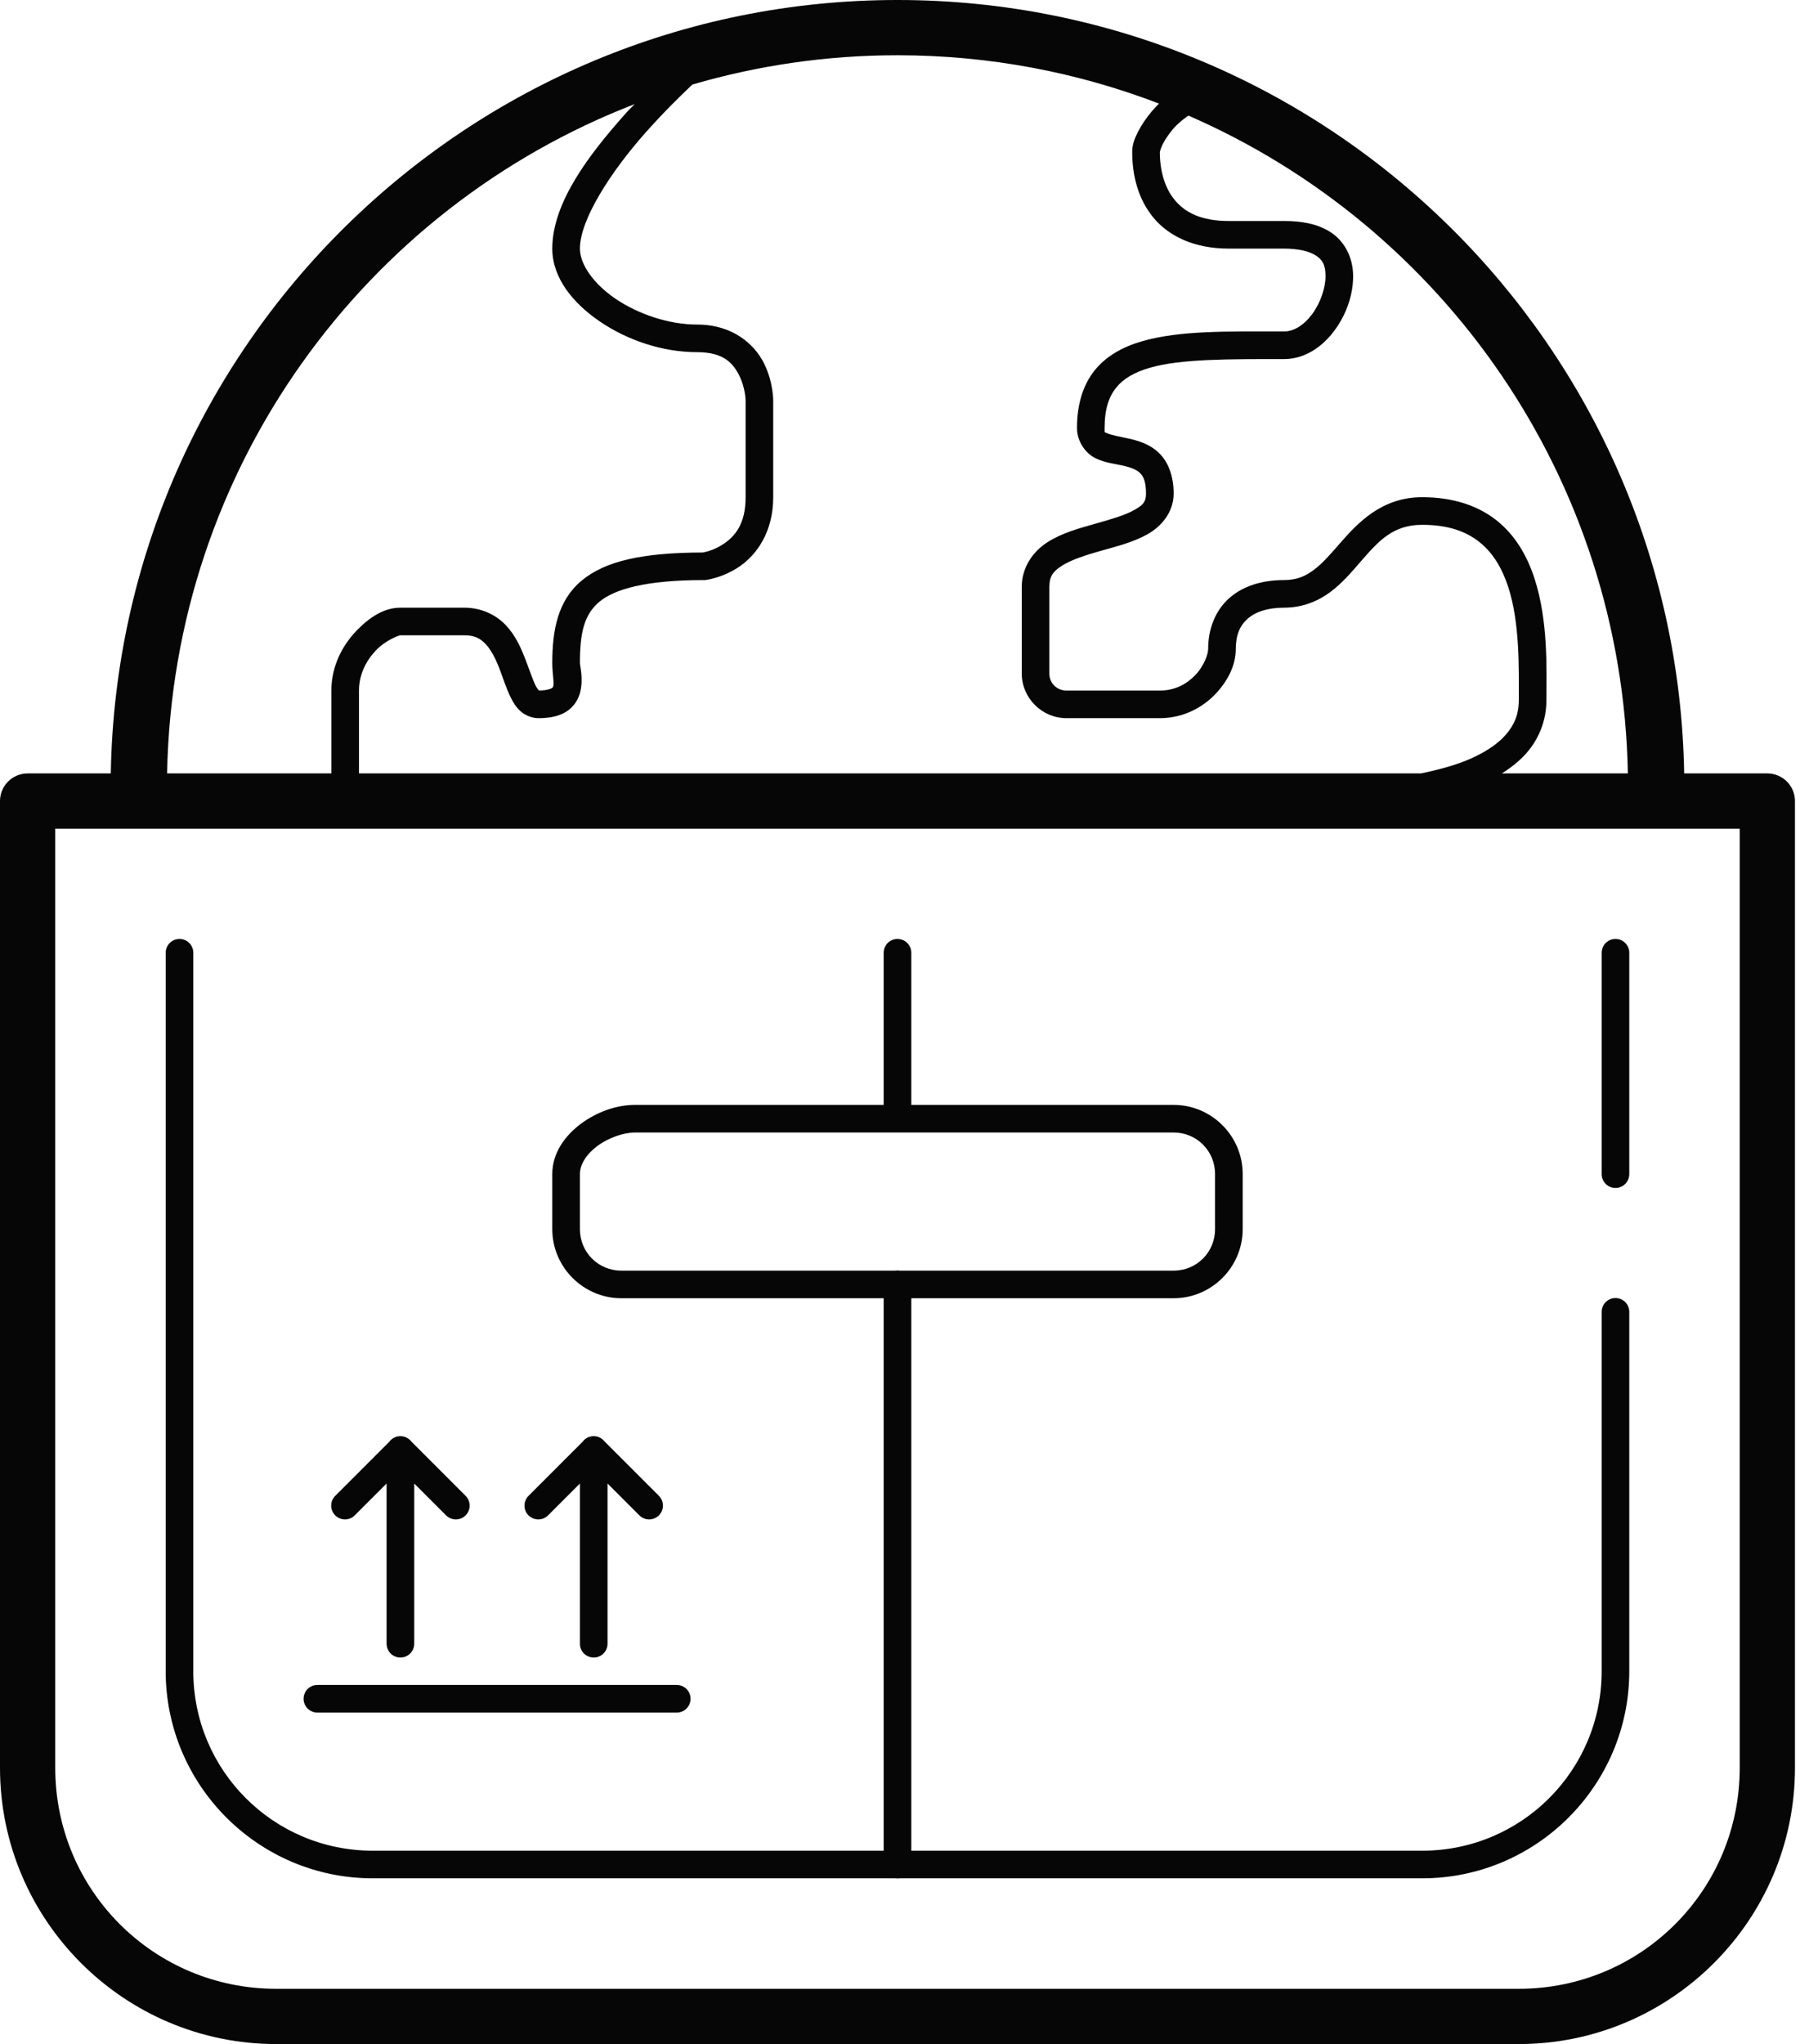 <svg width="54" height="61" viewBox="0 0 54 61" fill="none" xmlns="http://www.w3.org/2000/svg">
<path d="M26.791 0C13.963 0 3.528 10.306 3.307 23.081H0.824C0.606 23.081 0.396 23.168 0.241 23.323C0.087 23.477 2.18585e-05 23.687 0 23.905V52.757C0 57.3 3.7 61 8.243 61H45.338C49.881 61 53.581 57.3 53.581 52.757V23.905C53.581 23.687 53.494 23.477 53.34 23.323C53.185 23.168 52.975 23.081 52.757 23.081H50.274C50.053 10.306 39.618 0 26.791 0ZM26.791 1.649C29.545 1.649 32.175 2.162 34.597 3.091C34.519 3.17 34.442 3.251 34.374 3.333C34.204 3.535 34.067 3.741 33.968 3.938C33.869 4.135 33.797 4.311 33.797 4.534C33.797 5.221 33.966 5.937 34.433 6.498C34.9 7.059 35.663 7.419 36.682 7.419H38.331C38.746 7.419 39.083 7.497 39.276 7.623C39.469 7.749 39.568 7.89 39.568 8.243C39.568 8.597 39.413 9.045 39.17 9.373C38.926 9.702 38.623 9.892 38.331 9.892C36.686 9.892 35.23 9.855 34.095 10.183C33.528 10.347 33.029 10.615 32.678 11.051C32.327 11.487 32.149 12.07 32.149 12.777C32.149 13.187 32.42 13.541 32.706 13.677C32.991 13.813 33.267 13.839 33.503 13.891C33.738 13.943 33.914 14.009 34.018 14.105C34.121 14.202 34.209 14.343 34.209 14.73C34.209 14.979 34.12 15.076 33.842 15.229C33.565 15.383 33.122 15.509 32.654 15.641C32.187 15.773 31.693 15.91 31.271 16.179C30.849 16.448 30.5 16.916 30.5 17.517V20.098C30.5 20.83 31.102 21.432 31.835 21.432H34.622C35.325 21.432 35.902 21.112 36.285 20.708C36.668 20.304 36.889 19.833 36.889 19.372C36.889 18.944 37.016 18.666 37.241 18.467C37.466 18.267 37.822 18.135 38.331 18.135C38.886 18.135 39.35 17.937 39.712 17.667C40.075 17.396 40.352 17.063 40.619 16.757C41.153 16.144 41.578 15.662 42.453 15.662C43.25 15.662 43.783 15.869 44.179 16.19C44.574 16.511 44.84 16.965 45.017 17.502C45.372 18.578 45.338 19.947 45.338 20.888C45.338 21.319 45.202 21.64 44.943 21.933C44.685 22.226 44.29 22.481 43.787 22.688C43.391 22.852 42.919 22.975 42.42 23.081H10.716V20.608C10.716 20.115 10.941 19.7 11.23 19.401C11.518 19.101 11.911 18.959 11.953 18.959H13.857C14.174 18.959 14.336 19.053 14.495 19.219C14.653 19.384 14.787 19.643 14.901 19.933C15.014 20.224 15.106 20.535 15.247 20.817C15.317 20.959 15.4 21.099 15.533 21.22C15.667 21.341 15.868 21.432 16.074 21.432C16.412 21.432 16.688 21.375 16.912 21.233C17.135 21.09 17.271 20.859 17.32 20.653C17.419 20.242 17.311 19.88 17.311 19.784C17.311 18.898 17.432 18.344 17.889 17.961C18.346 17.579 19.279 17.311 21.02 17.311H21.046L21.072 17.308C21.072 17.308 21.579 17.246 22.078 16.904C22.577 16.561 23.081 15.887 23.081 14.838V11.953C23.081 11.953 23.087 11.404 22.806 10.842C22.525 10.28 21.879 9.686 20.814 9.686C19.964 9.686 19.05 9.374 18.377 8.918C17.704 8.462 17.311 7.879 17.311 7.419C17.311 6.54 18.259 5.096 19.267 3.961C19.782 3.381 20.286 2.882 20.668 2.523C22.61 1.956 24.663 1.649 26.791 1.649ZM18.947 3.107C18.859 3.196 18.789 3.258 18.652 3.413C17.599 4.598 16.486 6.039 16.486 7.419C16.486 8.294 17.104 9.051 17.915 9.6C18.725 10.15 19.769 10.51 20.814 10.51C21.604 10.51 21.886 10.844 22.068 11.209C22.251 11.574 22.257 11.953 22.257 11.953V14.838C22.257 15.643 21.937 16 21.611 16.224C21.291 16.444 20.985 16.487 20.975 16.488C19.184 16.493 18.066 16.739 17.359 17.33C16.646 17.927 16.486 18.815 16.486 19.784C16.486 20.1 16.544 20.356 16.519 20.46C16.506 20.512 16.508 20.512 16.469 20.537C16.431 20.562 16.311 20.604 16.087 20.607C16.071 20.591 16.029 20.54 15.984 20.45C15.894 20.269 15.796 19.962 15.667 19.634C15.539 19.306 15.376 18.947 15.091 18.649C14.805 18.351 14.377 18.135 13.857 18.135H11.953C11.475 18.135 11.043 18.406 10.637 18.827C10.232 19.249 9.892 19.864 9.892 20.608V23.081H4.988C5.161 13.958 10.892 6.213 18.947 3.107ZM35.475 3.45C43.085 6.758 48.427 14.279 48.593 23.081H44.829C45.106 22.909 45.355 22.713 45.562 22.479C45.935 22.055 46.162 21.508 46.162 20.888C46.162 19.975 46.222 18.525 45.8 17.245C45.589 16.605 45.249 15.996 44.699 15.55C44.149 15.103 43.399 14.838 42.453 14.838C41.251 14.838 40.541 15.592 39.997 16.216C39.726 16.528 39.479 16.813 39.22 17.006C38.96 17.2 38.703 17.311 38.331 17.311C37.678 17.311 37.106 17.485 36.694 17.85C36.282 18.215 36.064 18.761 36.064 19.372C36.064 19.521 35.94 19.873 35.686 20.141C35.432 20.409 35.08 20.608 34.622 20.608H31.835C31.545 20.608 31.324 20.387 31.324 20.098V17.517C31.324 17.191 31.439 17.048 31.712 16.875C31.986 16.701 32.42 16.563 32.88 16.433C33.34 16.304 33.824 16.182 34.242 15.95C34.66 15.719 35.034 15.293 35.034 14.73C35.034 14.19 34.864 13.768 34.581 13.503C34.298 13.239 33.959 13.148 33.68 13.086C33.4 13.025 33.161 12.981 33.06 12.933C32.959 12.885 32.973 12.94 32.973 12.777C32.973 12.202 33.103 11.836 33.319 11.568C33.535 11.3 33.861 11.109 34.324 10.975C35.25 10.708 36.679 10.716 38.331 10.716C38.962 10.716 39.483 10.338 39.833 9.866C40.183 9.395 40.392 8.813 40.392 8.243C40.392 7.674 40.127 7.196 39.727 6.934C39.327 6.673 38.839 6.595 38.331 6.595H36.682C35.847 6.595 35.373 6.337 35.068 5.97C34.762 5.603 34.622 5.083 34.622 4.534C34.622 4.55 34.64 4.438 34.705 4.308C34.771 4.178 34.875 4.02 35.006 3.862C35.136 3.707 35.3 3.571 35.475 3.45ZM1.649 24.73H51.932V52.757C51.932 56.409 48.99 59.351 45.338 59.351H8.243C4.591 59.351 1.649 56.409 1.649 52.757V24.73ZM5.352 28.021C5.298 28.021 5.244 28.033 5.194 28.054C5.145 28.076 5.1 28.107 5.062 28.146C5.024 28.185 4.995 28.231 4.975 28.281C4.955 28.331 4.945 28.385 4.946 28.439V49.872C4.946 53.281 7.719 56.054 11.128 56.054H26.724C26.769 56.061 26.814 56.061 26.858 56.054H42.453C45.862 56.054 48.635 53.281 48.635 49.872V39.155C48.636 39.101 48.626 39.047 48.605 38.996C48.585 38.945 48.555 38.899 48.517 38.86C48.478 38.821 48.432 38.79 48.382 38.769C48.332 38.748 48.278 38.737 48.223 38.737C48.168 38.737 48.114 38.748 48.064 38.769C48.014 38.79 47.968 38.821 47.929 38.86C47.891 38.899 47.861 38.945 47.84 38.996C47.82 39.047 47.81 39.101 47.811 39.155V49.872C47.811 52.836 45.417 55.23 42.453 55.23H27.203V38.743H35.034C36.167 38.743 37.095 37.816 37.095 36.682V35.034C37.095 33.9 36.167 32.973 35.034 32.973H27.203V28.439C27.204 28.384 27.193 28.329 27.173 28.278C27.152 28.227 27.121 28.18 27.082 28.141C27.043 28.102 26.997 28.071 26.945 28.051C26.894 28.03 26.839 28.02 26.784 28.021C26.73 28.021 26.677 28.033 26.627 28.054C26.577 28.076 26.532 28.107 26.494 28.146C26.457 28.185 26.427 28.231 26.407 28.281C26.387 28.331 26.378 28.385 26.378 28.439V32.973H18.959C18.393 32.973 17.813 33.186 17.341 33.536C16.87 33.887 16.486 34.405 16.486 35.034V36.682C16.486 37.816 17.414 38.743 18.547 38.743H26.378V55.23H11.128C8.164 55.23 5.77 52.836 5.77 49.872V28.439C5.771 28.384 5.761 28.329 5.74 28.278C5.719 28.227 5.689 28.18 5.65 28.141C5.611 28.102 5.564 28.071 5.513 28.051C5.462 28.03 5.407 28.02 5.352 28.021ZM48.217 28.021C48.162 28.021 48.109 28.033 48.059 28.054C48.01 28.076 47.965 28.107 47.927 28.146C47.889 28.185 47.86 28.231 47.84 28.281C47.82 28.331 47.81 28.385 47.811 28.439V35.034C47.81 35.088 47.82 35.143 47.84 35.193C47.861 35.244 47.891 35.29 47.929 35.329C47.968 35.368 48.014 35.399 48.064 35.42C48.114 35.441 48.168 35.452 48.223 35.452C48.278 35.452 48.332 35.441 48.382 35.42C48.432 35.399 48.478 35.368 48.517 35.329C48.555 35.29 48.585 35.244 48.605 35.193C48.626 35.143 48.636 35.088 48.635 35.034V28.439C48.636 28.384 48.626 28.329 48.605 28.278C48.584 28.227 48.553 28.18 48.514 28.141C48.475 28.102 48.429 28.071 48.378 28.051C48.327 28.03 48.272 28.02 48.217 28.021ZM18.959 33.797H35.034C35.722 33.797 36.27 34.346 36.27 35.034V36.682C36.27 37.371 35.722 37.919 35.034 37.919H26.857C26.812 37.912 26.767 37.912 26.723 37.919H18.547C17.859 37.919 17.311 37.371 17.311 36.682V35.034C17.311 34.752 17.503 34.444 17.834 34.198C18.165 33.952 18.615 33.797 18.959 33.797ZM11.946 42.858C11.884 42.859 11.823 42.874 11.768 42.902C11.712 42.93 11.664 42.97 11.626 43.019C11.625 43.021 11.624 43.023 11.623 43.024L10.013 44.634C9.973 44.672 9.942 44.718 9.92 44.768C9.898 44.818 9.887 44.873 9.886 44.927C9.885 44.982 9.896 45.037 9.917 45.087C9.937 45.138 9.968 45.184 10.007 45.223C10.045 45.262 10.092 45.292 10.142 45.313C10.193 45.334 10.248 45.344 10.302 45.344C10.357 45.343 10.411 45.332 10.462 45.31C10.512 45.288 10.557 45.257 10.595 45.217L11.54 44.272V49.047C11.54 49.102 11.55 49.156 11.57 49.207C11.591 49.258 11.621 49.304 11.659 49.343C11.697 49.381 11.743 49.412 11.794 49.433C11.844 49.455 11.898 49.465 11.953 49.465C12.007 49.465 12.061 49.455 12.112 49.433C12.162 49.412 12.208 49.381 12.246 49.343C12.285 49.304 12.315 49.258 12.335 49.207C12.355 49.156 12.366 49.102 12.365 49.047V44.272L13.31 45.217C13.348 45.257 13.393 45.288 13.444 45.31C13.494 45.332 13.548 45.343 13.603 45.344C13.658 45.344 13.712 45.334 13.763 45.313C13.814 45.292 13.86 45.262 13.899 45.223C13.938 45.184 13.968 45.138 13.989 45.087C14.01 45.037 14.02 44.982 14.019 44.927C14.019 44.873 14.007 44.818 13.986 44.768C13.964 44.718 13.932 44.672 13.893 44.634L12.28 43.021C12.241 42.97 12.19 42.928 12.132 42.9C12.074 42.872 12.011 42.858 11.946 42.858ZM17.716 42.858C17.654 42.859 17.593 42.874 17.538 42.902C17.482 42.93 17.434 42.97 17.396 43.019C17.395 43.021 17.394 43.023 17.393 43.024L15.783 44.634C15.743 44.672 15.712 44.718 15.69 44.768C15.668 44.818 15.657 44.873 15.656 44.927C15.656 44.982 15.666 45.037 15.687 45.087C15.707 45.138 15.738 45.184 15.777 45.223C15.816 45.262 15.862 45.292 15.913 45.313C15.963 45.334 16.018 45.344 16.073 45.344C16.127 45.343 16.182 45.332 16.232 45.31C16.282 45.288 16.328 45.257 16.366 45.217L17.311 44.272V49.047C17.31 49.102 17.32 49.156 17.34 49.207C17.361 49.258 17.391 49.304 17.429 49.343C17.468 49.381 17.514 49.412 17.564 49.433C17.614 49.455 17.668 49.465 17.723 49.465C17.778 49.465 17.832 49.455 17.882 49.433C17.933 49.412 17.978 49.381 18.017 49.343C18.055 49.304 18.085 49.258 18.105 49.207C18.126 49.156 18.136 49.102 18.135 49.047V44.272L19.08 45.217C19.118 45.257 19.164 45.288 19.214 45.31C19.264 45.332 19.319 45.343 19.373 45.344C19.428 45.344 19.483 45.334 19.533 45.313C19.584 45.292 19.63 45.262 19.669 45.223C19.708 45.184 19.738 45.138 19.759 45.087C19.78 45.037 19.79 44.982 19.79 44.927C19.789 44.873 19.778 44.818 19.756 44.768C19.734 44.718 19.703 44.672 19.663 44.634L18.05 43.021C18.011 42.97 17.96 42.928 17.902 42.9C17.845 42.872 17.781 42.858 17.716 42.858ZM9.48 50.284C9.425 50.283 9.371 50.293 9.32 50.313C9.27 50.334 9.223 50.364 9.184 50.402C9.146 50.441 9.115 50.486 9.094 50.537C9.073 50.587 9.062 50.641 9.062 50.696C9.062 50.751 9.073 50.805 9.094 50.855C9.115 50.905 9.146 50.951 9.184 50.989C9.223 51.028 9.27 51.058 9.32 51.078C9.371 51.099 9.425 51.109 9.48 51.108H20.196C20.251 51.109 20.305 51.099 20.355 51.078C20.406 51.058 20.452 51.028 20.491 50.989C20.53 50.951 20.561 50.905 20.582 50.855C20.603 50.805 20.614 50.751 20.614 50.696C20.614 50.641 20.603 50.587 20.582 50.537C20.561 50.486 20.53 50.441 20.491 50.402C20.452 50.364 20.406 50.334 20.355 50.313C20.305 50.293 20.251 50.283 20.196 50.284H9.48Z" fill="#060606"/>
</svg>
